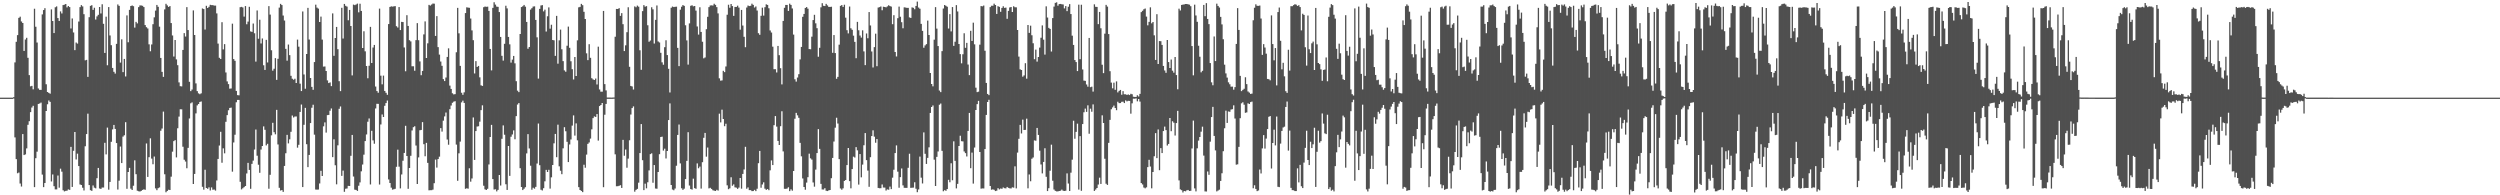 <svg xmlns="http://www.w3.org/2000/svg" width="1920" height="150"><path fill="#4f4f4f" d="M0 75h1v1H0zM1 75h1v1H1zM2 75h1v1H2zM3 75h1v1H3zM4 75h1v1H4zM5 75h1v1H5zM6 75h1v1H6zM7 75h1v1H7zM8 74.995h1v1H8zM9 74.988h1v1H9zM10 74.661h1v1H10zM11 47.933h1v57.605H11zM12 32.127h1v90.074H12zM13 26.991h1v106.06H13zM14 13.702h1v118.779H14zM15 12.806h1v128.152H15zM16 16.471h1v126.786H16zM17 17.639h1v85.303H17zM18 39.109h1v79.98H18zM19 30.351h1v88.211H19zM20 29.033h1v84.914H20zM21 44.414h1v51.432H21zM22 57.68h1v35.392H22zM23 66.283h1v19.829H23zM24 65.949h1v16.621H24zM25 68.615h1v12.656H25zM26 6.73h1v136.985H26zM27 20.529h1v100.986H27zM28 32.648h1v83.825H28zM29 67.955h1v11.882H29zM30 69.039h1v10.411H30zM31 69.014h1v9.767H31zM32 11.078h1v123.013H32zM33 7.726h1v136.009H33zM34 6.279h1v134.24H34zM35 64.711h1v20.533H35zM36 70.64h1v9.445H36zM37 71.307h1v5.864H37zM38 71.955h1v6.294H38zM39 7.218h1v132.15H39zM40 16.109h1v117.903H40zM41 25.409h1v117.594H41zM42 5.585h1v139.875H42zM43 4.893h1v140.545H43zM44 13.884h1v120.934H44zM45 16.097h1v128.037H45zM46 8.73h1v120.826H46zM47 10.353h1v121.511H47zM48 3.893h1v142.246H48zM49 3.564h1v143.409H49zM50 3.086h1v143.484H50zM51 5.691h1v140.752H51zM52 4.589h1v140.86H52zM53 5.437h1v140.386H53zM54 21.84h1v90.951H54zM55 14.185h1v129.386H55zM56 24.946h1v90.852H56zM57 38.504h1v62.853H57zM58 32.676h1v89.796H58zM59 33.464h1v84.527H59zM60 16.539h1v111.02H60zM61 5.471h1v136.203H61zM62 3.942h1v138.118H62zM63 4.936h1v139.262H63zM64 10.889h1v135.4H64zM65 46.329h1v66.002H65zM66 45.982h1v56.986H66zM67 59.033h1v28.273H67zM68 13.21h1v128.911H68zM69 4.481h1v141.6H69zM70 3.99h1v142.621H70zM71 7.562h1v134.874H71zM72 5.932h1v138.19H72zM73 15.023h1v129.598H73zM74 12.611h1v124.241H74zM75 11.387h1v117.578H75zM76 5.381h1v139.371H76zM77 10.361h1v134.73H77zM78 3.267h1v140.736H78zM79 18.262h1v125.758H79zM80 40.66h1v69.016H80zM81 12.806h1v105.758H81zM82 50.136h1v47.881H82zM83 5.452h1v140.237H83zM84 27.242h1v112.494H84zM85 34.703h1v74.205H85zM86 52.174h1v47.199H86zM87 55.122h1v40.844H87zM88 56.508h1v42.517H88zM89 33.696h1v76.2H89zM90 3.426h1v142.124H90zM91 4.512h1v134.233H91zM92 48.079h1v64.457H92zM93 30.232h1v94.981H93zM94 55.388h1v49.515H94zM95 45.265h1v58.63H95zM96 58.742h1v35.128H96zM97 11.842h1v133.139H97zM98 32.444h1v99.673H98zM99 7.568h1v121.339H99zM100 4.627h1v140.258H100zM101 4.198h1v141.722H101zM102 4.782h1v137.861H102zM103 21.183h1v101.965H103zM104 16.784h1v117.021H104zM105 17.982h1v128.52H105zM106 5.458h1v141.415H106zM107 4.149h1v142.922H107zM108 4.209h1v142.363H108zM109 4.476h1v141.375H109zM110 5.449h1v139.967H110zM111 19.265h1v126.482H111zM112 20.879h1v89.312H112zM113 21.845h1v114.019H113zM114 34.049h1v86.701H114zM115 39.351h1v66.896H115zM116 34.15h1v87.672H116zM117 18.585h1v107.583H117zM118 13.295h1v106.934H118zM119 8.139h1v136.549H119zM120 3.81h1v142.266H120zM121 5.202h1v139.357H121zM122 20.474h1v123.464H122zM123 44.493h1v55.917H123zM124 55.192h1v43.523H124zM125 59.018h1v26.708H125zM126 7.196h1v126.652H126zM127 2.928h1v144.757H127zM128 4.166h1v142.462H128zM129 5.344h1v140.376H129zM130 4.647h1v141.251H130zM131 17.726h1v117.967H131zM132 27.261h1v89.217H132zM133 43.435h1v64.964H133zM134 30.715h1v76.904H134zM135 45.597h1v75.304H135zM136 50.061h1v48.43H136zM137 63.263h1v26.308H137zM138 66.194h1v17.721H138zM139 66.334h1v17.63H139zM140 38.369h1v74.323H140zM141 25.444h1v97.222H141zM142 28.079h1v95.99H142zM143 5.494h1v123.741H143zM144 23.106h1v90.434H144zM145 62.8h1v28.163H145zM146 69.987h1v9.391H146zM147 68.779h1v9.854H147zM148 8.007h1v133.308H148zM149 26.873h1v106.72H149zM150 64.063h1v23.012H150zM151 69.972h1v10.954H151zM152 71.661h1v8.207H152zM153 72.331h1v5.931H153zM154 71.654h1v6.27H154zM155 6.513h1v136.972H155zM156 6.939h1v138.708H156zM157 22.676h1v107.694H157zM158 4.437h1v139.931H158zM159 6.151h1v138.855H159zM160 5.22h1v138.631H160zM161 3.663h1v142.614H161zM162 3.961h1v139.942H162zM163 3.95h1v141.758H163zM164 4.295h1v141.284H164zM165 4.306h1v142.099H165zM166 10.265h1v128.321H166zM167 33.491h1v88.559H167zM168 44.373h1v67.387H168zM169 45.292h1v55.924H169zM170 17.074h1v107.925H170zM171 37.951h1v75.946H171zM172 33.88h1v83.878H172zM173 55.674h1v37.889H173zM174 62.502h1v25.934H174zM175 64.622h1v20.053H175zM176 68.09h1v14.818H176zM177 67.961h1v14.681H177zM178 18.192h1v113.646H178zM179 45.368h1v64.04H179zM180 46.701h1v56.771H180zM181 69.859h1v8.69H181zM182 73.042h1v3.682H182zM183 73.239h1v3.528H183zM184 5.547h1v134.081H184zM185 5.278h1v140.171H185zM186 5.71h1v138.894H186zM187 12.757h1v130.947H187zM188 4.649h1v138.178H188zM189 18.656h1v114.549H189zM190 16.578h1v108.507H190zM191 5.222h1v125.298H191zM192 24.091h1v120.921H192zM193 24.473h1v101.358H193zM194 18.084h1v105.256H194zM195 25.527h1v89.314H195zM196 47.297h1v52.169H196zM197 8.041h1v111.538H197zM198 29.741h1v96.762H198zM199 15.148h1v117.545H199zM200 33.388h1v81.472H200zM201 29.566h1v82.565H201zM202 50.107h1v46.987H202zM203 53.69h1v46.016H203zM204 30.63h1v81.058H204zM205 47.974h1v62.441H205zM206 4.725h1v140.224H206zM207 11.211h1v123.057H207zM208 38.615h1v65.305H208zM209 54.281h1v40.034H209zM210 52.811h1v48.723H210zM211 44.655h1v58.532H211zM212 61.348h1v23.041H212zM213 45.182h1v65.774H213zM214 5.813h1v138.423H214zM215 2.989h1v143.319H215zM216 3.866h1v142.1H216zM217 11.928h1v135.446H217zM218 15.773h1v111.685H218zM219 37.538h1v80.151H219zM220 46.608h1v56.964H220zM221 34.214h1v75.938H221zM222 42.323h1v64.659H222zM223 58.22h1v42.981H223zM224 60.452h1v28.293H224zM225 61.259h1v28.939H225zM226 60.471h1v29.009H226zM227 63.727h1v25.726H227zM228 30.432h1v82.995H228zM229 35.857h1v75.334H229zM230 64.28h1v21.68H230zM231 69.952h1v10.351H231zM232 8.825h1v134.841H232zM233 57.202h1v38.647H233zM234 68.154h1v14.705H234zM235 41.487h1v69.268H235zM236 6.067h1v122.302H236zM237 30.357h1v88.642H237zM238 59.901h1v34.614H238zM239 66.728h1v16.022H239zM240 68.976h1v11.471H240zM241 47.645h1v55.799H241zM242 3.597h1v141.977H242zM243 5.841h1v139.808H243zM244 6.62h1v138.965H244zM245 16.886h1v124.03H245zM246 12.751h1v118.406H246zM247 30.413h1v104.765H247zM248 51.134h1v45.866H248zM249 51.057h1v42.932H249zM250 54.548h1v47.297H250zM251 61.76h1v26.661H251zM252 63.794h1v24.492H252zM253 63.279h1v21.79H253zM254 66.149h1v17.134H254zM255 10.289h1v110.408H255zM256 42.862h1v64.137H256zM257 29.173h1v97.775H257zM258 20.664h1v120.906H258zM259 37.772h1v73.846H259zM260 62.375h1v21.177H260zM261 69.994h1v11.785H261zM262 5.971h1v129.094H262zM263 29.61h1v101.425H263zM264 3.036h1v144.28H264zM265 4.465h1v140.508H265zM266 5.063h1v139.687H266zM267 15.573h1v127.152H267zM268 7.653h1v135.191H268zM269 19.97h1v99.697H269zM270 57.921h1v45.717H270zM271 3.529h1v132.06H271zM272 3.943h1v141.706H272zM273 3.426h1v142.434H273zM274 2.749h1v143.874H274zM275 9.474h1v133.169H275zM276 2.865h1v137.206H276zM277 8.372h1v123.235H277zM278 36.871h1v89.496H278zM279 24h1v94.791H279zM280 39.44h1v68.885H280zM281 50.696h1v52.548H281zM282 60.133h1v33.354H282zM283 50.49h1v40.486H283zM284 20.657h1v120.994H284zM285 48.384h1v52.046H285zM286 36.524h1v71.326H286zM287 34.52h1v75.875H287zM288 66.474h1v16.825H288zM289 69.915h1v9.812H289zM290 71.24h1v8.518H290zM291 6.582h1v135.134H291zM292 58.093h1v37.512H292zM293 64.77h1v23.148H293zM294 58.057h1v31.78H294zM295 69.829h1v11.403H295zM296 71.288h1v7.864H296zM297 72.814h1v4.378H297zM298 18.498h1v119.348H298zM299 5.333h1v135.233H299zM300 4.881h1v139.25H300zM301 5.093h1v140.568H301zM302 4.884h1v140.485H302zM303 4.708h1v140.307H303zM304 20.137h1v107.944H304zM305 21.164h1v93.769H305zM306 5.437h1v122.572H306zM307 23.111h1v121.595H307zM308 16.805h1v117.167H308zM309 16.958h1v106.478H309zM310 36.449h1v80.98H310zM311 54.742h1v41.868H311zM312 11.673h1v108.131H312zM313 19.938h1v125.083H313zM314 30.863h1v98.178H314zM315 31.79h1v87.842H315zM316 50.914h1v49.295H316zM317 50.891h1v46.805H317zM318 54.326h1v42.624H318zM319 30.809h1v80.95H319zM320 17.785h1v123.539H320zM321 30.865h1v90H321zM322 47.169h1v52.889H322zM323 57.742h1v42.047H323zM324 54.496h1v39.323H324zM325 26.416h1v84.334H325zM326 16.438h1v103.568H326zM327 44.557h1v65.189H327zM328 33.293h1v91.805H328zM329 3.756h1v142.418H329zM330 4.29h1v141.8H330zM331 3.47h1v142.612H331zM332 2.717h1v142.912H332zM333 2.811h1v137.905H333zM334 27.58h1v94.972H334zM335 12.375h1v116.338H335zM336 36.213h1v85.926H336zM337 41.947h1v78.35H337zM338 47.277h1v51.149H338zM339 50.533h1v50.555H339zM340 60.752h1v31.901H340zM341 62.251h1v27.146H341zM342 59.556h1v26.893H342zM343 43.75h1v63.399H343zM344 37.119h1v74.056H344zM345 65.747h1v18.138H345zM346 68.286h1v12.774H346zM347 71.612h1v7.313H347zM348 72.474h1v5.616H348zM349 72.275h1v5.44H349zM350 40.139h1v70.914H350zM351 6.058h1v132.777H351zM352 25.617h1v92.126H352zM353 50.595h1v58.174H353zM354 71.237h1v7.411H354zM355 72.807h1v4.485H355zM356 70.933h1v8.109H356zM357 10.043h1v134.963H357zM358 5.639h1v138.929H358zM359 5.817h1v139.104H359zM360 6.006h1v123.22H360zM361 14.238h1v125.298H361zM362 23.369h1v113.702H362zM363 30.887h1v59.349H363zM364 56.41h1v66.404H364zM365 46.942h1v53.722H365zM366 51.399h1v45.792H366zM367 50.654h1v46.337H367zM368 59.405h1v34.034H368zM369 65.521h1v19.042H369zM370 65.983h1v14.911H370zM371 5.509h1v137.113H371zM372 5.035h1v140.38H372zM373 5.222h1v140.681H373zM374 5.146h1v139.842H374zM375 8.388h1v117.905H375zM376 37.567h1v67.667H376zM377 54.068h1v41.836H377zM378 6.039h1v131.466H378zM379 1.736h1v143.823H379zM380 3.521h1v141.838H380zM381 5.092h1v141.88H381zM382 5.283h1v140.533H382zM383 9.245h1v125.174H383zM384 28.366h1v114.123H384zM385 42.864h1v63.731H385zM386 46.523h1v49.79H386zM387 33.634h1v69.821H387zM388 4.4h1v137.116H388zM389 6.435h1v139.451H389zM390 28.374h1v83.729H390zM391 34.042h1v101.034H391zM392 48.067h1v56.95H392zM393 45.757h1v57.524H393zM394 42.943h1v57.224H394zM395 48.662h1v58.283H395zM396 62.379h1v26.804H396zM397 69.641h1v10.652H397zM398 70.758h1v8.4H398zM399 26.119h1v103.038H399zM400 5.419h1v138.202H400zM401 4.812h1v141.139H401zM402 3.776h1v141.177H402zM403 5.11h1v138.685H403zM404 16.857h1v100.939H404zM405 37.429h1v65.61H405zM406 36.12h1v77.914H406zM407 7.376h1v119.882H407zM408 6.284h1v139.454H408zM409 5.024h1v139.146H409zM410 4.848h1v140.04H410zM411 15.308h1v128.226H411zM412 28.682h1v96.92H412zM413 60.37h1v34.518H413zM414 6.816h1v120.049H414zM415 4.221h1v141.492H415zM416 3.947h1v142.331H416zM417 8.729h1v135.806H417zM418 7.442h1v131.797H418zM419 24.213h1v106.224H419zM420 12.515h1v119.557H420zM421 5.684h1v124.722H421zM422 22.017h1v122.816H422zM423 18.972h1v117.198H423zM424 30.74h1v95.997H424zM425 30.998h1v79.06H425zM426 42.893h1v59.957H426zM427 12.209h1v108.499H427zM428 48.881h1v46.881H428zM429 30.987h1v96.762H429zM430 22.753h1v108.391H430zM431 37.838h1v95.944H431zM432 46.975h1v66.957H432zM433 54.044h1v43.62H433zM434 55.097h1v45.696H434zM435 35.138h1v73.763H435zM436 20.41h1v104.035H436zM437 36.712h1v74.234H437zM438 47.033h1v60.065H438zM439 53.13h1v43.352H439zM440 61.03h1v27.609H440zM441 43.76h1v60.406H441zM442 58.343h1v36.434H442zM443 30.996h1v76.8H443zM444 5.655h1v138.054H444zM445 5.262h1v140.637H445zM446 2.955h1v143.663H446zM447 3.999h1v143.539H447zM448 9.08h1v117.419H448zM449 14.588h1v114.246H449zM450 40.958h1v77.784H450zM451 46.164h1v64.308H451zM452 33.951h1v75.473H452zM453 44.367h1v62.064H453zM454 60.067h1v39.247H454zM455 61.001h1v29.728H455zM456 61.424h1v27.956H456zM457 60.338h1v29.478H457zM458 64.894h1v22.693H458zM459 35.85h1v72.124H459zM460 68.721h1v12.744H460zM461 70.403h1v10.258H461zM462 70.424h1v8.665H462zM463 8.411h1v135.365H463zM464 64.634h1v23.465H464zM465 69.423h1v10.401H465zM466 74.924h1v1H466zM467 74.906h1v1H467zM468 74.927h1v1H468zM469 74.944h1v1H469zM470 74.908h1v1H470zM471 74.849h1v1H471zM472 28.228h1v90.288H472zM473 6.881h1v136.149H473zM474 6.912h1v136.073H474zM475 6.263h1v136.426H475zM476 12.201h1v130.029H476zM477 10.081h1v134.24H477zM478 18.604h1v88.794H478zM479 39.214h1v80.371H479zM480 34.814h1v80.05H480zM481 24.736h1v104.083H481zM482 5.585h1v116.212H482zM483 51.284h1v56.443H483zM484 66.015h1v21.925H484zM485 66.4h1v16.602H485zM486 68.754h1v12.942H486zM487 4.929h1v142.248H487zM488 5.582h1v140.216H488zM489 4.309h1v140.747H489zM490 5.109h1v135.159H490zM491 38.592h1v78.949H491zM492 53.604h1v41.7H492zM493 8.553h1v114.487H493zM494 3.957h1v142.049H494zM495 5.106h1v135.973H495zM496 4.707h1v139.93H496zM497 19.418h1v120.568H497zM498 32.027h1v98.852H498zM499 31.103h1v87.284H499zM500 5.602h1v112.161H500zM501 7.168h1v133.194H501zM502 33.431h1v93.337H502zM503 15.272h1v129.518H503zM504 4.21h1v140.76H504zM505 31.858h1v100.238H505zM506 32.628h1v85.818H506zM507 40.557h1v64.679H507zM508 47.88h1v57.097H508zM509 49.735h1v65.908H509zM510 36.224h1v77.935H510zM511 30.947h1v90.766H511zM512 42.276h1v73.684H512zM513 52.84h1v39.372H513zM514 71.021h1v8.393H514zM515 5.933h1v136.15H515zM516 5.032h1v140.517H516zM517 5.451h1v140.658H517zM518 5.218h1v139.564H518zM519 5.115h1v122.168H519zM520 36.763h1v66.867H520zM521 50.77h1v44.897H521zM522 7.44h1v118.028H522zM523 5.158h1v139.419H523zM524 3.888h1v141.931H524zM525 4.488h1v140.387H525zM526 19.417h1v118.121H526zM527 31.022h1v92.508H527zM528 49.618h1v51.925H528zM529 17.965h1v124.509H529zM530 4.442h1v140.738H530zM531 4.061h1v141.551H531zM532 4.88h1v132.312H532zM533 4.619h1v139.88H533zM534 8.162h1v136.831H534zM535 20.307h1v105.16H535zM536 26.597h1v102.613H536zM537 5.575h1v122.36H537zM538 24.522h1v120.301H538zM539 32.048h1v92.539H539zM540 44.784h1v61.033H540zM541 44.126h1v57.941H541zM542 22.412h1v97.891H542zM543 12.923h1v100.379H543zM544 5.492h1v139.175H544zM545 4.175h1v140.036H545zM546 4.085h1v141.016H546zM547 4.229h1v141.892H547zM548 2.849h1v143.566H548zM549 3.758h1v142.912H549zM550 5.457h1v140.312H550zM551 10.286h1v136.071H551zM552 60.138h1v27.175H552zM553 61.94h1v32.039H553zM554 61.761h1v22.449H554zM555 54.363h1v37.033H555zM556 55.405h1v41.505H556zM557 51.049h1v43.989H557zM558 11.318h1v131.014H558zM559 3.646h1v141.682H559zM560 5.951h1v138.675H560zM561 3.054h1v133.083H561zM562 4.668h1v137.998H562zM563 12.164h1v129.471H563zM564 5.326h1v138.567H564zM565 5.311h1v138.838H565zM566 4.375h1v140.696H566zM567 5.82h1v138.25H567zM568 22.808h1v113.876H568zM569 7.606h1v137.282H569zM570 19.625h1v113.933H570zM571 28.286h1v101.861H571zM572 36.241h1v76.479H572zM573 5.771h1v139.178H573zM574 4.272h1v139.656H574zM575 4.681h1v141.349H575zM576 4.439h1v141.601H576zM577 2.839h1v143.951H577zM578 3.74h1v142.983H578zM579 5.76h1v140.082H579zM580 4.941h1v141.824H580zM581 8.064h1v136.882H581zM582 25.517h1v99.835H582zM583 26.706h1v89.195H583zM584 12.159h1v132.031H584zM585 5.899h1v135.79H585zM586 11.996h1v128.019H586zM587 5.525h1v139.389H587zM588 3.316h1v142.509H588zM589 3.81h1v141.353H589zM590 6.37h1v139.682H590zM591 23.422h1v107.375H591zM592 24.992h1v98.21H592zM593 35.857h1v90.901H593zM594 53.137h1v43.01H594zM595 53.159h1v35.982H595zM596 55.66h1v41.578H596zM597 35.268h1v72.958H597zM598 42.396h1v68.951H598zM599 52.4h1v44.529H599zM600 64.795h1v20.665H600zM601 16.066h1v100.212H601zM602 5.992h1v139.012H602zM603 3.768h1v141.283H603zM604 3.789h1v140.998H604zM605 8.403h1v135.404H605zM606 2.813h1v143.969H606zM607 3.786h1v141.62H607zM608 6.484h1v139.963H608zM609 26.55h1v104.77H609zM610 60.864h1v30.341H610zM611 62.659h1v24.005H611zM612 59.522h1v29.051H612zM613 56.997h1v33.474H613zM614 45.617h1v64.104H614zM615 36.037h1v84.024H615zM616 12.917h1v124.169H616zM617 10.698h1v132.91H617zM618 6.099h1v139.621H618zM619 5.417h1v134.815H619zM620 6.659h1v129.407H620zM621 37.707h1v80.298H621zM622 37.811h1v83.813H622zM623 28.144h1v94.454H623zM624 15.386h1v124.76H624zM625 11.352h1v132.028H625zM626 17.908h1v112.349H626zM627 21.664h1v95.915H627zM628 43.579h1v55.613H628zM629 36.707h1v77.635H629zM630 5.631h1v135.595H630zM631 2.432h1v143.083H631zM632 4.45h1v141.121H632zM633 4.656h1v139.884H633zM634 2.991h1v143.475H634zM635 4.138h1v142.597H635zM636 5.249h1v140.971H636zM637 5.32h1v140.578H637zM638 5.149h1v131.718H638zM639 40.569h1v80.707H639zM640 26.94h1v81.778H640zM641 40.741h1v57.289H641zM642 60.53h1v29.892H642zM643 59.028h1v35.843H643zM644 34.324h1v87.912H644zM645 4.531h1v140.212H645zM646 3.885h1v141.836H646zM647 5.338h1v139.314H647zM648 3.656h1v135.295H648zM649 13.588h1v124.674H649zM650 23.18h1v103.592H650zM651 25.649h1v87.993H651zM652 5.04h1v134.078H652zM653 21.694h1v122.94H653zM654 22.889h1v106.947H654zM655 27.37h1v92.962H655zM656 32.141h1v88.829H656zM657 44.709h1v68.294H657zM658 16.787h1v98.688H658zM659 23.261h1v118.499H659zM660 27.282h1v91.058H660zM661 28.89h1v107.296H661zM662 23.306h1v103.122H662zM663 39.473h1v72.071H663zM664 50.039h1v52.156H664zM665 25.697h1v97.292H665zM666 29.375h1v101.665H666zM667 9.251h1v134.222H667zM668 19.582h1v101.154H668zM669 39.514h1v64.977H669zM670 51.837h1v48.28H670zM671 36.212h1v68.758H671zM672 25.864h1v83.777H672zM673 50.821h1v55.977H673zM674 5.78h1v138.536H674zM675 5.455h1v139.125H675zM676 4.97h1v139.548H676zM677 7.889h1v133.772H677zM678 5.177h1v138.842H678zM679 5.398h1v138.668H679zM680 5.641h1v140.714H680zM681 4.889h1v140.549H681zM682 4.061h1v141.662H682zM683 4.666h1v138.662H683zM684 5.071h1v140.195H684zM685 18.604h1v117.82H685zM686 11.658h1v118.701H686zM687 39.957h1v77.594H687zM688 43.354h1v68.32H688zM689 13.988h1v117.876H689zM690 5.058h1v139.128H690zM691 12.844h1v123.207H691zM692 17.038h1v112.365H692zM693 21.716h1v120.659H693zM694 5.62h1v138.609H694zM695 5.77h1v138.534H695zM696 6.062h1v138.223H696zM697 6.034h1v122.82H697zM698 13.373h1v104.696H698zM699 13.757h1v130.541H699zM700 5.664h1v138.518H700zM701 5.976h1v138.096H701zM702 7.121h1v132.863H702zM703 4.551h1v140.418H703zM704 1.237h1v146.382H704zM705 5.779h1v139.751H705zM706 6.685h1v113.599H706zM707 18.33h1v118.115H707zM708 23.716h1v117.194H708zM709 36.665h1v65.008H709zM710 34.861h1v83.28H710zM711 33.873h1v92.022H711zM712 15.812h1v105.417H712zM713 26.884h1v86.245H713zM714 56.068h1v30.666H714zM715 64.512h1v17.678H715zM716 66.323h1v14.652H716zM717 30.483h1v92.122H717zM718 5.487h1v137.364H718zM719 21.955h1v98.544H719zM720 35.396h1v80.925H720zM721 69.513h1v10.926H721zM722 70.762h1v8.739H722zM723 39.25h1v76.624H723zM724 6.548h1v140.333H724zM725 3.826h1v142.183H725zM726 4.458h1v142.059H726zM727 5.153h1v140.048H727zM728 21.909h1v116.188H728zM729 10.842h1v129.135H729zM730 24.109h1v101.3H730zM731 5.403h1v133.048H731zM732 35.251h1v73.299H732zM733 32.028h1v91.514H733zM734 3.924h1v140.756H734zM735 8.825h1v132.395H735zM736 33.816h1v78.332H736zM737 41.563h1v62.69H737zM738 48.651h1v59.781H738zM739 41.665h1v66.943H739zM740 25.569h1v90.776H740zM741 36.716h1v80.911H741zM742 32.912h1v87.265H742zM743 49.54h1v50.995H743zM744 57.707h1v29.042H744zM745 23.636h1v105.539H745zM746 31.426h1v85.786H746zM747 17.404h1v123.616H747zM748 34.036h1v79.29H748zM749 67.337h1v17.122H749zM750 70.758h1v9.199H750zM751 70.406h1v7.059H751zM752 34.298h1v82.43H752zM753 4.659h1v140.225H753zM754 4.871h1v139.814H754zM755 4.227h1v140.515H755zM756 38.966h1v75.537H756zM757 63.676h1v24.607H757zM758 72.166h1v6.191H758zM759 73.04h1v3.589H759zM760 5.489h1v137.362H760zM761 4.389h1v141.319H761zM762 4.383h1v141.018H762zM763 2.827h1v142.926H763zM764 3.858h1v142.887H764zM765 10.676h1v135.768H765zM766 4.786h1v139.736H766zM767 5.27h1v140.173H767zM768 9.059h1v135.744H768zM769 6.094h1v138.887H769zM770 4.794h1v139.171H770zM771 6.047h1v138.469H771zM772 5.821h1v138.869H772zM773 14.431h1v129.117H773zM774 8.346h1v135.926H774zM775 5.758h1v138.884H775zM776 5.375h1v139.351H776zM777 9.233h1v134.66H777zM778 4.813h1v139.312H778zM779 5.579h1v122.142H779zM780 5.653h1v139.055H780zM781 23.058h1v94.141H781zM782 43.493h1v63.108H782zM783 53.236h1v42.681H783zM784 53.784h1v48.711H784zM785 58.863h1v32.988H785zM786 57.906h1v41.921H786zM787 48.55h1v51.201H787zM788 60.429h1v30.685H788zM789 19.19h1v125.448H789zM790 25.233h1v108.757H790zM791 19.738h1v119.462H791zM792 27.067h1v94.854H792zM793 33.219h1v87.727H793zM794 45.462h1v62.377H794zM795 38.085h1v69.988H795zM796 47.292h1v50.974H796zM797 43.775h1v59.855H797zM798 36.573h1v79.148H798zM799 28.955h1v97.329H799zM800 19.489h1v113.67H800zM801 30.482h1v93.859H801zM802 41.928h1v71.964H802zM803 4.872h1v130.895H803zM804 13.477h1v133.272H804zM805 21.391h1v123.171H805zM806 22.206h1v108.908H806zM807 39.57h1v71.514H807zM808 13.871h1v124.922H808zM809 5.085h1v140.455H809zM810 2.178h1v144.385H810zM811 1.777h1v145.223H811zM812 4.345h1v142.666H812zM813 3.143h1v143.52H813zM814 3.005h1v143.453H814zM815 3.282h1v142.338H815zM816 3.442h1v143.047H816zM817 6.467h1v140.199H817zM818 4.664h1v141.82H818zM819 8.573h1v124.605H819zM820 5.154h1v135.809H820zM821 3.164h1v143.503H821zM822 10.781h1v121.843H822zM823 27.415h1v95.223H823zM824 34.514h1v58.207H824zM825 46.124h1v60.403H825zM826 47.68h1v53.581H826zM827 54.555h1v40.439H827zM828 3.608h1v141.997H828zM829 45.441h1v59.105H829zM830 3.616h1v142.92H830zM831 53.357h1v41.933H831zM832 61.923h1v24.308H832zM833 62.122h1v21.287H833zM834 64.887h1v21.023H834zM835 66.566h1v14.325H835zM836 29.125h1v73.59H836zM837 66.965h1v16.499H837zM838 66.547h1v19.251H838zM839 70.362h1v9.83H839zM840 3.331h1v143.289H840zM841 5.23h1v140.357H841zM842 5.303h1v139.079H842zM843 18.537h1v123.158H843zM844 9.161h1v127.286H844zM845 21.694h1v119.547H845zM846 49.722h1v38.873H846zM847 56.155h1v38.317H847zM848 25.85h1v96.047H848zM849 3.747h1v137.353H849zM850 5.08h1v136.941H850zM851 26.141h1v83.566H851zM852 54.667h1v37.404H852zM853 63.45h1v20.477H853zM854 67.845h1v14.623H854zM855 63.507h1v17.587H855zM856 68.944h1v13.99H856zM857 62.536h1v22.103H857zM858 70.972h1v7.158H858zM859 69.782h1v9.449H859zM860 69.088h1v10.065H860zM861 72.765h1v5.418H861zM862 70.002h1v8.056H862zM863 72.391h1v6.778H863zM864 72.392h1v4.703H864zM865 72.931h1v4.953H865zM866 72.513h1v4.877H866zM867 73.002h1v4.528H867zM868 72.064h1v15.23H868zM869 72.421h1v6.919H869zM870 74.269h1v1.509H870zM871 74.427h1v1.41H871zM872 74.441h1v1.152H872zM873 73.157h1v4.671H873zM874 74.087h1v1.931H874zM875 72.111h1v5.92H875zM876 9.323h1v131.265H876zM877 8.272h1v133.382H877zM878 7.136h1v136.91H878zM879 6.58h1v138.041H879zM880 12.774h1v131.121H880zM881 19.447h1v108.905H881zM882 16.816h1v105.918H882zM883 5.611h1v122.297H883zM884 17.925h1v126.721H884zM885 16.895h1v115.206H885zM886 27.132h1v92.892H886zM887 46.011h1v56.233H887zM888 10.924h1v110.518H888zM889 49.144h1v50.305H889zM890 31.558h1v99.132H890zM891 31.638h1v82.139H891zM892 34.486h1v83.061H892zM893 50.657h1v49.98H893zM894 54.107h1v43.136H894zM895 55.909h1v44.031H895zM896 30.724h1v81.029H896zM897 47.664h1v62.899H897zM898 52.244h1v38.388H898zM899 45.704h1v55.068H899zM900 54.261h1v38.852H900zM901 55.784h1v38.441H901zM902 43.782h1v60.305H902zM903 57.67h1v36.864H903zM904 68.561h1v16.578H904zM905 6.67h1v131.89H905zM906 8.044h1v137.401H906zM907 3.777h1v142.318H907zM908 3.525h1v144.308H908zM909 3.396h1v143.297H909zM910 3.077h1v143.877H910zM911 3.056h1v143.12H911zM912 3.304h1v142.555H912zM913 3.586h1v143.099H913zM914 4.773h1v141.769H914zM915 35.404h1v78.621H915zM916 57.844h1v34.775H916zM917 3.566h1v141.103H917zM918 11.895h1v135.087H918zM919 16.737h1v97.193H919zM920 35.131h1v72.843H920zM921 43.553h1v61.655H921zM922 55.557h1v45.57H922zM923 54.39h1v42.893H923zM924 3.796h1v115.69H924zM925 12.421h1v134.591H925zM926 2.427h1v144.674H926zM927 14.536h1v117.144H927zM928 18.553h1v115.682H928zM929 48.416h1v60.372H929zM930 63.253h1v26.634H930zM931 65.461h1v16.606H931zM932 28.019h1v76.389H932zM933 46.903h1v68.607H933zM934 2.801h1v144.184H934zM935 4.549h1v141.767H935zM936 5.808h1v139.848H936zM937 12.933h1v126.004H937zM938 18.753h1v114.305H938zM939 30.178h1v85.928H939zM940 49.654h1v48.864H940zM941 56.378h1v28.596H941zM942 59.596h1v34.806H942zM943 63.207h1v22.408H943zM944 64.698h1v21.17H944zM945 66.572h1v17.553H945zM946 66.524h1v17.337H946zM947 68.847h1v12.04H947zM948 66.902h1v24.147H948zM949 33.758h1v92.692H949zM950 6.247h1v119.955H950zM951 22.992h1v89.781H951zM952 58.287h1v32.48H952zM953 69.966h1v9.409H953zM954 69.02h1v9.514H954zM955 68.142h1v12.277H955zM956 59.357h1v27.252H956zM957 64.626h1v21.713H957zM958 70.27h1v9.113H958zM959 71.113h1v8.754H959zM960 72.166h1v6.25H960zM961 71.899h1v6.151H961zM962 15.558h1v129.031H962zM963 5.941h1v136.336H963zM964 3.336h1v141.755H964zM965 4.464h1v142.343H965zM966 4.526h1v141.734H966zM967 4.237h1v125.971H967zM968 14.236h1v118.989H968zM969 42.12h1v71.865H969zM970 33.875h1v69.91H970zM971 36.499h1v77.618H971zM972 41.236h1v65.192H972zM973 60.646h1v38.481H973zM974 60.829h1v28.873H974zM975 61.685h1v27.436H975zM976 11.846h1v117.569H976zM977 33.842h1v75.966H977zM978 46.333h1v53.244H978zM979 36.905h1v74.765H979zM980 65.566h1v23.94H980zM981 9.275h1v134.166H981zM982 5.778h1v137.937H982zM983 31.343h1v78.967H983zM984 53.239h1v47.319H984zM985 48.24h1v49.665H985zM986 58.647h1v38.639H986zM987 70.04h1v12.11H987zM988 71.319h1v6.638H988zM989 38.172h1v77.471H989zM990 54.234h1v46.062H990zM991 4.76h1v139.534H991zM992 4.764h1v141.251H992zM993 3.917h1v142.21H993zM994 3.204h1v143.521H994zM995 3.601h1v143.122H995zM996 4.532h1v124.728H996zM997 3.976h1v136.097H997zM998 5.427h1v121.184H998zM999 23.363h1v119.696H999zM1000 10.55h1v133.895H1000zM1001 11.493h1v113.38H1001zM1002 36.276h1v77.308H1002zM1003 50.385h1v50.034H1003zM1004 11.926h1v110.938H1004zM1005 37.85h1v88.943H1005zM1006 40.74h1v68.118H1006zM1007 33.289h1v80.42H1007zM1008 31.971h1v78.867H1008zM1009 53.778h1v44.313H1009zM1010 6.106h1v137.443H1010zM1011 34.053h1v82.526H1011zM1012 48.364h1v52.024H1012zM1013 49.271h1v60.272H1013zM1014 53.252h1v55.113H1014zM1015 62.035h1v25.085H1015zM1016 53.688h1v41.215H1016zM1017 53.384h1v48.996H1017zM1018 44.12h1v58.875H1018zM1019 62.434h1v25.661H1019zM1020 12.895h1v132.299H1020zM1021 5.832h1v137.996H1021zM1022 3.183h1v143.263H1022zM1023 3.965h1v141.757H1023zM1024 11.336h1v135.668H1024zM1025 14.298h1v113.284H1025zM1026 37.472h1v79.513H1026zM1027 45.204h1v58.394H1027zM1028 33.521h1v79.5H1028zM1029 40.896h1v66.164H1029zM1030 57.367h1v43.671H1030zM1031 60.85h1v27.927H1031zM1032 61.442h1v28.684H1032zM1033 11.673h1v117.111H1033zM1034 39.137h1v69.928H1034zM1035 42.693h1v67.776H1035zM1036 35.909h1v75.752H1036zM1037 68.728h1v16.689H1037zM1038 72.336h1v6.146H1038zM1039 73.356h1v3.257H1039zM1040 6.467h1v132.346H1040zM1041 47.031h1v53.435H1041zM1042 41.337h1v76.482H1042zM1043 5.073h1v125.526H1043zM1044 28.979h1v90.937H1044zM1045 56.727h1v44.302H1045zM1046 68.733h1v11.666H1046zM1047 37.103h1v81.036H1047zM1048 58.287h1v41.396H1048zM1049 2.79h1v142.658H1049zM1050 5.45h1v141.617H1050zM1051 6.011h1v138.879H1051zM1052 27.405h1v102.31H1052zM1053 22.672h1v96.905H1053zM1054 26.455h1v103.354H1054zM1055 51.528h1v38.516H1055zM1056 57.546h1v37.481H1056zM1057 61.599h1v30.119H1057zM1058 61.229h1v24.628H1058zM1059 65.011h1v22.273H1059zM1060 65.039h1v19.41H1060zM1061 67.007h1v15.757H1061zM1062 68.934h1v11.698H1062zM1063 67.61h1v15.875H1063zM1064 30.246h1v97.009H1064zM1065 21.221h1v120.35H1065zM1066 30.687h1v81.539H1066zM1067 60.174h1v23.89H1067zM1068 70.248h1v11.625H1068zM1069 68.366h1v11.403H1069zM1070 71.635h1v6.698H1070zM1071 61.197h1v25.723H1071zM1072 56.09h1v39.212H1072zM1073 66.724h1v15.245H1073zM1074 71.241h1v8.324H1074zM1075 71.563h1v6.209H1075zM1076 71.743h1v6.664H1076zM1077 15.686h1v129.253H1077zM1078 19.234h1v124.306H1078zM1079 4.756h1v139.252H1079zM1080 3.394h1v143.21H1080zM1081 4.406h1v141.74H1081zM1082 8.967h1v137.049H1082zM1083 14.942h1v113.952H1083zM1084 41.613h1v76.171H1084zM1085 44.089h1v60.4H1085zM1086 33.966h1v78.453H1086zM1087 41.722h1v65.257H1087zM1088 56.641h1v42.417H1088zM1089 61.043h1v28.964H1089zM1090 62.029h1v27.769H1090zM1091 12.016h1v117.004H1091zM1092 44.281h1v65.696H1092zM1093 31.017h1v83.619H1093zM1094 37.364h1v66.469H1094zM1095 67.768h1v15.608H1095zM1096 70.323h1v9.457H1096zM1097 8.949h1v134.799H1097zM1098 5.96h1v129.581H1098zM1099 51.547h1v48.046H1099zM1100 56.049h1v35.478H1100zM1101 57.388h1v31.741H1101zM1102 69.543h1v11.73H1102zM1103 71.531h1v7.985H1103zM1104 37.711h1v75.61H1104zM1105 40.896h1v72.899H1105zM1106 5.599h1v135.986H1106zM1107 5.066h1v139.528H1107zM1108 6.581h1v135.69H1108zM1109 4.996h1v140.815H1109zM1110 4.426h1v140.827H1110zM1111 19.017h1v125.922H1111zM1112 18.952h1v101.42H1112zM1113 4.855h1v128.228H1113zM1114 21.381h1v123.427H1114zM1115 18.834h1v112.724H1115zM1116 17.767h1v109.193H1116zM1117 37.082h1v79.676H1117zM1118 53.977h1v42.384H1118zM1119 11.911h1v108.654H1119zM1120 58.249h1v34.395H1120zM1121 32.622h1v97.857H1121zM1122 29.051h1v91.776H1122zM1123 51.627h1v49.138H1123zM1124 51.164h1v46.303H1124zM1125 54.409h1v42.643H1125zM1126 30.545h1v81.719H1126zM1127 43.395h1v58.232H1127zM1128 48.005h1v62.028H1128zM1129 45.326h1v54.988H1129zM1130 56.476h1v44.569H1130zM1131 54.041h1v39.895H1131zM1132 53.3h1v50.856H1132zM1133 44.038h1v59.801H1133zM1134 62h1v26.925H1134zM1135 57.59h1v29.503H1135zM1136 35.727h1v69.359H1136zM1137 5.05h1v127.916H1137zM1138 5.095h1v141.134H1138zM1139 3.968h1v141.858H1139zM1140 18.353h1v121.401H1140zM1141 25.502h1v98.498H1141zM1142 16.914h1v114.864H1142zM1143 5.78h1v140.896H1143zM1144 4.107h1v143.097H1144zM1145 4.028h1v142.686H1145zM1146 3.466h1v143.602H1146zM1147 4.643h1v141.239H1147zM1148 5.419h1v140.341H1148zM1149 21.402h1v92.36H1149zM1150 35.379h1v75.96H1150zM1151 34.724h1v78.676H1151zM1152 48.179h1v52.258H1152zM1153 34.93h1v87.18H1153zM1154 33.526h1v84.294H1154zM1155 17.507h1v109.647H1155zM1156 8.018h1v113.317H1156zM1157 10.974h1v121.907H1157zM1158 5.139h1v139.916H1158zM1159 4.571h1v140.141H1159zM1160 28.734h1v95.04H1160zM1161 41.857h1v60.396H1161zM1162 58.061h1v30.649H1162zM1163 63.499h1v19.888H1163zM1164 18.949h1v128.71H1164zM1165 3.444h1v142.647H1165zM1166 7.451h1v137.93H1166zM1167 14.281h1v117.692H1167zM1168 9.667h1v122.33H1168zM1169 25.313h1v105.212H1169zM1170 32.111h1v54.944H1170zM1171 58.867h1v39.034H1171zM1172 56.526h1v37.077H1172zM1173 60.158h1v25.655H1173zM1174 63.767h1v22.409H1174zM1175 65.268h1v18.894H1175zM1176 66.974h1v16.857H1176zM1177 66.669h1v14.311H1177zM1178 68.884h1v11.917H1178zM1179 49.003h1v41.913H1179zM1180 20.923h1v107.282H1180zM1181 6.061h1v110.345H1181zM1182 37.979h1v73.165H1182zM1183 70.242h1v10.199H1183zM1184 68.985h1v10.447H1184zM1185 45.791h1v32.508H1185zM1186 2.978h1v144.13H1186zM1187 4.391h1v141.75H1187zM1188 5.064h1v140.263H1188zM1189 16.837h1v125.669H1189zM1190 8.18h1v121.687H1190zM1191 21.78h1v120.744H1191zM1192 50.394h1v45.601H1192zM1193 5.423h1v126.826H1193zM1194 5.195h1v139.354H1194zM1195 3.164h1v142.278H1195zM1196 3.987h1v143.272H1196zM1197 3.852h1v142.68H1197zM1198 9.827h1v132.386H1198zM1199 3.542h1v132.954H1199zM1200 4.29h1v141.403H1200zM1201 3.364h1v143.895H1201zM1202 5.031h1v140.653H1202zM1203 11.905h1v134.914H1203zM1204 5.984h1v139.982H1204zM1205 4.753h1v140.559H1205zM1206 5.451h1v130.261H1206zM1207 21.128h1v90.345H1207zM1208 4.391h1v141.717H1208zM1209 28.366h1v100.624H1209zM1210 23.001h1v105.778H1210zM1211 38.828h1v84.799H1211zM1212 6.809h1v137.144H1212zM1213 15.601h1v112.924H1213zM1214 4.143h1v142.601H1214zM1215 5.58h1v139.271H1215zM1216 3.557h1v123.694H1216zM1217 16.342h1v120.562H1217zM1218 43.83h1v65.659H1218zM1219 48.13h1v52.827H1219zM1220 59.626h1v27.46H1220zM1221 6.048h1v125.224H1221zM1222 4.541h1v141.096H1222zM1223 4.33h1v141.422H1223zM1224 3.697h1v142.37H1224zM1225 3.459h1v143.502H1225zM1226 10.39h1v135.359H1226zM1227 3.954h1v134.347H1227zM1228 9.828h1v122.765H1228zM1229 5.415h1v124.911H1229zM1230 13.222h1v131.81H1230zM1231 26.395h1v96.822H1231zM1232 39.016h1v78.367H1232zM1233 44.549h1v57.162H1233zM1234 13.554h1v108.25H1234zM1235 46.905h1v54.197H1235zM1236 38.033h1v89.76H1236zM1237 43.062h1v63.607H1237zM1238 51.178h1v48.031H1238zM1239 49.508h1v52.145H1239zM1240 54.536h1v44.589H1240zM1241 6.112h1v137.562H1241zM1242 33.983h1v75.725H1242zM1243 48.901h1v61.05H1243zM1244 56.588h1v33.676H1244zM1245 58.651h1v40.168H1245zM1246 54.409h1v40.173H1246zM1247 56.423h1v35.619H1247zM1248 44.298h1v59.08H1248zM1249 58.497h1v35.619H1249zM1250 66.306h1v17.811H1250zM1251 4.034h1v145.422H1251zM1252 4.987h1v140.705H1252zM1253 2.983h1v143.947H1253zM1254 4.491h1v142.193H1254zM1255 5.841h1v133.488H1255zM1256 5.342h1v124.915H1256zM1257 21.906h1v103.748H1257zM1258 33.437h1v86.462H1258zM1259 17.776h1v115.585H1259zM1260 29.621h1v87.829H1260zM1261 51.662h1v49.968H1261zM1262 60.989h1v29.727H1262zM1263 61.059h1v28.218H1263zM1264 60.538h1v29.371H1264zM1265 5.449h1v139.157H1265zM1266 9.898h1v130.079H1266zM1267 31.563h1v86.054H1267zM1268 65.686h1v17.029H1268zM1269 69.679h1v11.165H1269zM1270 9.185h1v134.569H1270zM1271 64.172h1v23.49H1271zM1272 5.939h1v136.491H1272zM1273 7.013h1v137.668H1273zM1274 52.239h1v53.585H1274zM1275 69.546h1v11.347H1275zM1276 73.401h1v3.329H1276zM1277 73.865h1v1.842H1277zM1278 74.512h1v1H1278zM1279 8.945h1v120.219H1279zM1280 2.752h1v142.067H1280zM1281 4.123h1v141.496H1281zM1282 3.427h1v143.703H1282zM1283 4.219h1v143.188H1283zM1284 3.237h1v130.843H1284zM1285 3.126h1v123.25H1285zM1286 47.544h1v59.893H1286zM1287 55.679h1v32.543H1287zM1288 31.857h1v78.82H1288zM1289 24.001h1v83.029H1289zM1290 49.384h1v55.784H1290zM1291 66.513h1v17.405H1291zM1292 66.805h1v15.797H1292zM1293 69.05h1v12.142H1293zM1294 42.774h1v65.508H1294zM1295 33.796h1v77.702H1295zM1296 63.484h1v20.52H1296zM1297 68.344h1v13.161H1297zM1298 70.619h1v8.398H1298zM1299 70.67h1v8.13H1299zM1300 69.131h1v9.402H1300zM1301 21.822h1v125.976H1301zM1302 2.293h1v143.485H1302zM1303 7.037h1v138.017H1303zM1304 5.099h1v113.916H1304zM1305 7.885h1v133.273H1305zM1306 21.971h1v120.123H1306zM1307 38.667h1v47.557H1307zM1308 7.202h1v100.849H1308zM1309 5.568h1v126.432H1309zM1310 6.061h1v140.296H1310zM1311 3.997h1v141.8H1311zM1312 13.349h1v123.957H1312zM1313 19.597h1v119.164H1313zM1314 4.171h1v122.362H1314zM1315 12.718h1v123.882H1315zM1316 4.455h1v140.347H1316zM1317 2.714h1v144.208H1317zM1318 4.486h1v142.384H1318zM1319 4.832h1v141.417H1319zM1320 4.68h1v141.135H1320zM1321 5.514h1v139.947H1321zM1322 22.634h1v90.506H1322zM1323 5.179h1v140.901H1323zM1324 23.976h1v105.361H1324zM1325 38.285h1v77.906H1325zM1326 35.761h1v86.623H1326zM1327 35.154h1v80.367H1327zM1328 21.148h1v105.479H1328zM1329 10.129h1v109.489H1329zM1330 3.846h1v142.403H1330zM1331 4.766h1v140.498H1331zM1332 4.639h1v133.658H1332zM1333 44.142h1v73.789H1333zM1334 44.373h1v56.244H1334zM1335 59.451h1v28.501H1335zM1336 5.119h1v126.356H1336zM1337 4.521h1v140.879H1337zM1338 4.413h1v141.301H1338zM1339 2.55h1v143.122H1339zM1340 5.444h1v140.278H1340zM1341 4.127h1v143.171H1341zM1342 4.464h1v131.358H1342zM1343 5.407h1v124.735H1343zM1344 5.413h1v119.947H1344zM1345 24.927h1v118.674H1345zM1346 12.822h1v111.108H1346zM1347 40.61h1v76.724H1347zM1348 45.105h1v56.04H1348zM1349 57.289h1v40.111H1349zM1350 13.613h1v108.049H1350zM1351 38.962h1v86.937H1351zM1352 39.001h1v71.802H1352zM1353 5.488h1v122.818H1353zM1354 18.166h1v102.192H1354zM1355 27.265h1v85.83H1355zM1356 6.148h1v137.756H1356zM1357 34.205h1v79.373H1357zM1358 48.367h1v61.5H1358zM1359 49.446h1v48.372H1359zM1360 55.279h1v45.545H1360zM1361 59.445h1v27.273H1361zM1362 55.967h1v38.991H1362zM1363 54.488h1v49.294H1363zM1364 44.824h1v58.686H1364zM1365 65.764h1v21.051H1365zM1366 4.797h1v139.954H1366zM1367 4.379h1v140.881H1367zM1368 3.246h1v143.342H1368zM1369 2.913h1v141.34H1369zM1370 2.757h1v143.673H1370zM1371 3.495h1v142.872H1371zM1372 4.952h1v140.738H1372zM1373 5.193h1v139.6H1373zM1374 5.387h1v139.042H1374zM1375 29.294h1v92.014H1375zM1376 5.215h1v131.508H1376zM1377 24.044h1v111.633H1377zM1378 21.507h1v104.536H1378zM1379 32.368h1v76.526H1379zM1380 28.721h1v92.645H1380zM1381 5.929h1v138.277H1381zM1382 5.798h1v139.152H1382zM1383 5.996h1v138.533H1383zM1384 5.715h1v131.204H1384zM1385 5.52h1v139.024H1385zM1386 5.687h1v138.612H1386zM1387 5.738h1v138.589H1387zM1388 6.026h1v138.323H1388zM1389 10.678h1v122.367H1389zM1390 12.015h1v118.061H1390zM1391 5.66h1v138.851H1391zM1392 5.893h1v137.995H1392zM1393 5.784h1v138.242H1393zM1394 19.509h1v108.083H1394zM1395 2.281h1v144.868H1395zM1396 8.063h1v137.362H1396zM1397 6.246h1v139.938H1397zM1398 20.912h1v111.065H1398zM1399 22.046h1v99.354H1399zM1400 32.719h1v96.23H1400zM1401 53.256h1v41.529H1401zM1402 57.074h1v32.253H1402zM1403 58.259h1v32.161H1403zM1404 36.673h1v67.698H1404zM1405 42.118h1v70.424H1405zM1406 52.087h1v45.732H1406zM1407 62.049h1v23.835H1407zM1408 64.406h1v17.859H1408zM1409 70.583h1v12.663H1409zM1410 54.702h1v33.983H1410zM1411 32.078h1v83.452H1411zM1412 35.448h1v73.771H1412zM1413 34.73h1v73.111H1413zM1414 55.193h1v34.237H1414zM1415 61.974h1v22.02H1415zM1416 71.037h1v8.009H1416zM1417 58.627h1v37.202H1417zM1418 58.18h1v30.81H1418zM1419 58.448h1v32.817H1419zM1420 58.013h1v36.647H1420zM1421 59.264h1v30.576H1421zM1422 61.79h1v23.433H1422zM1423 69.339h1v18.183H1423zM1424 60.667h1v22.569H1424zM1425 19.982h1v101.223H1425zM1426 5h1v138.726H1426zM1427 4.977h1v133.861H1427zM1428 29.068h1v94.394H1428zM1429 43.534h1v64.809H1429zM1430 65.933h1v17.829H1430zM1431 67.409h1v13.305H1431zM1432 69.506h1v10.263H1432zM1433 56.543h1v36.703H1433zM1434 59.226h1v33.361H1434zM1435 64.373h1v21.635H1435zM1436 62.667h1v26.968H1436zM1437 69.794h1v9.611H1437zM1438 48.572h1v46.477H1438zM1439 31.534h1v84.824H1439zM1440 54.305h1v40.806H1440zM1441 38.799h1v68.848H1441zM1442 39.516h1v74.092H1442zM1443 60.137h1v31.378H1443zM1444 70.016h1v10.516H1444zM1445 63.849h1v22.749H1445zM1446 30.427h1v91.527H1446zM1447 8.453h1v116.092H1447zM1448 36.193h1v73.545H1448zM1449 57.374h1v33.842H1449zM1450 64.556h1v22.334H1450zM1451 59.979h1v30.207H1451zM1452 6.621h1v135.854H1452zM1453 5.819h1v138.778H1453zM1454 4.675h1v139.638H1454zM1455 5.673h1v138.518H1455zM1456 12.638h1v126.894H1456zM1457 22.222h1v108.478H1457zM1458 23.15h1v93.205H1458zM1459 4.911h1v129.517H1459zM1460 25.78h1v119.114H1460zM1461 22.784h1v109.86H1461zM1462 32.68h1v86.723H1462zM1463 39.628h1v65.268H1463zM1464 49.337h1v50.587H1464zM1465 14.529h1v102.002H1465zM1466 32.132h1v95.788H1466zM1467 38.009h1v71.325H1467zM1468 29.019h1v101.272H1468zM1469 26.754h1v92.869H1469zM1470 39.595h1v71.659H1470zM1471 49.593h1v52.907H1471zM1472 26.432h1v96.552H1472zM1473 50.72h1v51.165H1473zM1474 50.069h1v55.347H1474zM1475 55.18h1v44.652H1475zM1476 50.101h1v50.362H1476zM1477 53.012h1v46.482H1477zM1478 54.146h1v49.99H1478zM1479 39.443h1v67.616H1479zM1480 64.455h1v22.637H1480zM1481 6.066h1v138.153H1481zM1482 5.549h1v138.451H1482zM1483 5.417h1v138.561H1483zM1484 5.187h1v137.278H1484zM1485 27.69h1v116.934H1485zM1486 8.335h1v135.82H1486zM1487 5.685h1v138.673H1487zM1488 5.873h1v138.163H1488zM1489 6.074h1v138.053H1489zM1490 35.514h1v90.518H1490zM1491 8.829h1v134.806H1491zM1492 16.01h1v121.377H1492zM1493 21.902h1v109.767H1493zM1494 33.914h1v79.801H1494zM1495 33.789h1v80.205H1495zM1496 6.16h1v137.767H1496zM1497 5.399h1v138.705H1497zM1498 5.504h1v133.497H1498zM1499 9.885h1v126.43H1499zM1500 15.79h1v128.646H1500zM1501 5.574h1v138.64H1501zM1502 5.739h1v138.534H1502zM1503 6.118h1v138.158H1503zM1504 6h1v136.474H1504zM1505 11.622h1v107.374H1505zM1506 14.851h1v129.489H1506zM1507 5.717h1v138.432H1507zM1508 5.964h1v138.131H1508zM1509 6.28h1v134.48H1509zM1510 11.061h1v135.225H1510zM1511 1.559h1v145.895H1511zM1512 4.595h1v141.068H1512zM1513 13.832h1v105.319H1513zM1514 14.157h1v118.477H1514zM1515 32.268h1v97.953H1515zM1516 53.421h1v32.566H1516zM1517 56.791h1v37.94H1517zM1518 48.184h1v53.4H1518zM1519 22.194h1v90.13H1519zM1520 29.809h1v76.249H1520zM1521 61.264h1v29.537H1521zM1522 66.314h1v16.446H1522zM1523 67.017h1v14.405H1523zM1524 59.935h1v29.979H1524zM1525 33.401h1v74.46H1525zM1526 34.952h1v75.853H1526zM1527 68.129h1v13.537H1527zM1528 69.239h1v10.237H1528zM1529 71.265h1v7.922H1529zM1530 68.829h1v10.148H1530zM1531 72.992h1v5.789H1531zM1532 64.326h1v18.402H1532zM1533 59.012h1v31.589H1533zM1534 68.224h1v14.721H1534zM1535 69.856h1v10.044H1535zM1536 71.508h1v5.647H1536zM1537 72.145h1v6.399H1537zM1538 71.161h1v6.826H1538zM1539 55.606h1v38.633H1539zM1540 13.189h1v128.612H1540zM1541 4.163h1v141.088H1541zM1542 5.357h1v139.431H1542zM1543 26.518h1v81.413H1543zM1544 60.427h1v28.112H1544zM1545 69.335h1v12.308H1545zM1546 69.146h1v10.004H1546zM1547 69.237h1v13.87H1547zM1548 70.979h1v6.959H1548zM1549 62.707h1v23.12H1549zM1550 72.268h1v5.793H1550zM1551 72.672h1v5.458H1551zM1552 74.157h1v1.961H1552zM1553 65.402h1v19.114H1553zM1554 35.678h1v78.371H1554zM1555 63.009h1v22.444H1555zM1556 70.278h1v10.109H1556zM1557 72.101h1v5.03H1557zM1558 72.467h1v4.354H1558zM1559 74.29h1v1.478H1559zM1560 64.453h1v19.494H1560zM1561 5.845h1v136.923H1561zM1562 13.507h1v122.942H1562zM1563 42.293h1v68.164H1563zM1564 63.318h1v24.986H1564zM1565 72.47h1v5.305H1565zM1566 73.181h1v4.078H1566zM1567 6.315h1v131.816H1567zM1568 6.378h1v138.293H1568zM1569 6.159h1v138.486H1569zM1570 5.121h1v139.253H1570zM1571 4.765h1v139.963H1571zM1572 21.557h1v118.487H1572zM1573 15.678h1v116.803H1573zM1574 5.569h1v121.962H1574zM1575 21.037h1v123.823H1575zM1576 22.749h1v113.4H1576zM1577 37.123h1v87.936H1577zM1578 43.975h1v63.084H1578zM1579 50.612h1v53.017H1579zM1580 11.141h1v110.742H1580zM1581 58.117h1v34.651H1581zM1582 30.952h1v95.696H1582zM1583 27.068h1v100.486H1583zM1584 5.48h1v123.632H1584zM1585 19.142h1v99.498H1585zM1586 50.963h1v51.347H1586zM1587 55.163h1v45.253H1587zM1588 30.924h1v80.258H1588zM1589 47.347h1v63.768H1589zM1590 61.505h1v31.78H1590zM1591 54.762h1v48.015H1591zM1592 55.481h1v39.503H1592zM1593 54.39h1v50.075H1593zM1594 43.745h1v60.505H1594zM1595 57.461h1v36.432H1595zM1596 69.047h1v15.173H1596zM1597 74.849h1v1H1597zM1598 74.91h1v1H1598zM1599 74.913h1v1H1599zM1600 74.905h1v1H1600zM1601 74.925h1v1H1601zM1602 74.923h1v1H1602zM1603 74.909h1v1H1603zM1604 74.945h1v1H1604zM1605 74.938h1v1H1605zM1606 74.946h1v1H1606zM1607 74.954h1v1H1607zM1608 74.946h1v1H1608zM1609 74.959h1v1H1609zM1610 74.963h1v1H1610zM1611 74.965h1v1H1611zM1612 74.963h1v1H1612zM1613 74.96h1v1H1613zM1614 74.972h1v1H1614zM1615 74.973h1v1H1615zM1616 74.971h1v1H1616zM1617 74.973h1v1H1617zM1618 74.979h1v1H1618zM1619 74.978h1v1H1619zM1620 74.981h1v1H1620zM1621 74.98h1v1H1621zM1622 74.982h1v1H1622zM1623 74.965h1v1H1623zM1624 74.762h1v1H1624zM1625 22.393h1v105.356H1625zM1626 17.869h1v117.034H1626zM1627 12.371h1v125.526H1627zM1628 9.904h1v129.702H1628zM1629 10.9h1v132.154H1629zM1630 6.248h1v138.11H1630zM1631 5.551h1v137.772H1631zM1632 6.397h1v137.787H1632zM1633 5.595h1v138.348H1633zM1634 33.689h1v85.308H1634zM1635 10.177h1v134.007H1635zM1636 16.866h1v117.825H1636zM1637 15.166h1v120.936H1637zM1638 31.27h1v88.43H1638zM1639 30.751h1v89.816H1639zM1640 7.211h1v137.197H1640zM1641 5.365h1v139.094H1641zM1642 5.548h1v138.701H1642zM1643 5.76h1v138.77H1643zM1644 5.581h1v138.626H1644zM1645 5.199h1v139.328H1645zM1646 5.729h1v138.576H1646zM1647 2.297h1v144.356H1647zM1648 4.268h1v138.988H1648zM1649 5.487h1v139.428H1649zM1650 4.849h1v124.883H1650zM1651 5.041h1v140.074H1651zM1652 5.001h1v140.132H1652zM1653 5.662h1v131.71H1653zM1654 59.296h1v51.06H1654zM1655 32.963h1v81.34H1655zM1656 3.818h1v134.107H1656zM1657 6.694h1v133.125H1657zM1658 30.541h1v91.729H1658zM1659 56.365h1v34.552H1659zM1660 63.847h1v18.875H1660zM1661 68.039h1v13.876H1661zM1662 64.261h1v16.395H1662zM1663 69.015h1v13.42H1663zM1664 63.238h1v20.692H1664zM1665 70.912h1v6.919H1665zM1666 69.847h1v8.737H1666zM1667 69.157h1v9.828H1667zM1668 72.894h1v5.054H1668zM1669 70.131h1v7.732H1669zM1670 72.424h1v6.461H1670zM1671 72.449h1v4.509H1671zM1672 72.922h1v4.78H1672zM1673 72.572h1v4.709H1673zM1674 73.047h1v4.451H1674zM1675 72.084h1v14.972H1675zM1676 72.342h1v6.811H1676zM1677 74.201h1v1.545H1677zM1678 74.332h1v1.504H1678zM1679 74.44h1v1.146H1679zM1680 73.172h1v4.61H1680zM1681 74.148h1v1.828H1681zM1682 71.448h1v6.064H1682zM1683 6.883h1v136.354H1683zM1684 5.783h1v137.622H1684zM1685 6.578h1v134.526H1685zM1686 6.857h1v137.709H1686zM1687 14.108h1v129.63H1687zM1688 16.544h1v115.299H1688zM1689 15.98h1v103.385H1689zM1690 5.598h1v121.718H1690zM1691 23.499h1v121.296H1691zM1692 30.153h1v94.312H1692zM1693 45.637h1v61.702H1693zM1694 43.674h1v59.991H1694zM1695 11.241h1v110.485H1695zM1696 47.472h1v52.137H1696zM1697 30.849h1v95.772H1697zM1698 48.536h1v52.579H1698zM1699 50.76h1v44.978H1699zM1700 49.352h1v53.997H1700zM1701 53.516h1v44.185H1701zM1702 55.133h1v45.505H1702zM1703 31.081h1v80.169H1703zM1704 46.935h1v64.339H1704zM1705 51.805h1v37.924H1705zM1706 59.588h1v40.922H1706zM1707 60.449h1v33.643H1707zM1708 54.11h1v40.475H1708zM1709 43.548h1v60.512H1709zM1710 57.957h1v36.838H1710zM1711 68.665h1v17.919H1711zM1712 16.97h1v109.27H1712zM1713 27.195h1v88.348H1713zM1714 12.787h1v118.921H1714zM1715 11.222h1v120.287H1715zM1716 13.727h1v122.468H1716zM1717 5.332h1v127.334H1717zM1718 6.108h1v130.571H1718zM1719 5.797h1v135.193H1719zM1720 5.785h1v137.028H1720zM1721 5.461h1v139.015H1721zM1722 5.687h1v139.104H1722zM1723 5.259h1v138.704H1723zM1724 6.073h1v138.154H1724zM1725 5.423h1v139.563H1725zM1726 5.321h1v139.1H1726zM1727 5.63h1v139.4H1727zM1728 5.991h1v138.184H1728zM1729 5.462h1v131.092H1729zM1730 5.906h1v133.568H1730zM1731 6.832h1v138.254H1731zM1732 20.054h1v99.562H1732zM1733 41.442h1v59.161H1733zM1734 51.422h1v43.477H1734zM1735 59.941h1v34.788H1735zM1736 66.224h1v22.689H1736zM1737 74.908h1v1H1737zM1738 74.972h1v1H1738zM1739 74.954h1v1H1739zM1740 49.471h1v63.854H1740zM1741 6.736h1v135.998H1741zM1742 7.535h1v135.538H1742zM1743 6.283h1v137.25H1743zM1744 18.729h1v121.638H1744zM1745 8.926h1v132.415H1745zM1746 22.707h1v105.968H1746zM1747 50.096h1v45.246H1747zM1748 56.157h1v32.724H1748zM1749 62.172h1v31.007H1749zM1750 63.088h1v21.051H1750zM1751 64.702h1v21.841H1751zM1752 65.71h1v18.554H1752zM1753 66.456h1v16.417H1753zM1754 68.681h1v12.575H1754zM1755 72.205h1v9.439H1755zM1756 65.839h1v16.953H1756zM1757 69.662h1v12.75H1757zM1758 71.498h1v9.655H1758zM1759 70.919h1v7.715H1759zM1760 71.05h1v7.986H1760zM1761 68.843h1v9.759H1761zM1762 69.376h1v8.903H1762zM1763 70.852h1v7.353H1763zM1764 72.121h1v7.226H1764zM1765 72.275h1v4.91H1765zM1766 72.259h1v5.736H1766zM1767 72.786h1v4.593H1767zM1768 73.763h1v3.967H1768zM1769 71.964h1v15.235H1769zM1770 74.56h1v1H1770zM1771 74.952h1v1H1771zM1772 74.963h1v1H1772zM1773 74.963h1v1H1773zM1774 74.964h1v1H1774zM1775 74.957h1v1H1775zM1776 74.962h1v1H1776zM1777 74.968h1v1H1777zM1778 74.961h1v1H1778zM1779 74.963h1v1H1779zM1780 74.97h1v1H1780zM1781 74.967h1v1H1781zM1782 74.979h1v1H1782zM1783 74.969h1v1H1783zM1784 74.973h1v1H1784zM1785 74.974h1v1H1785zM1786 74.975h1v1H1786zM1787 74.977h1v1H1787zM1788 74.984h1v1H1788zM1789 74.982h1v1H1789zM1790 74.978h1v1H1790zM1791 74.98h1v1H1791zM1792 74.984h1v1H1792zM1793 74.987h1v1H1793zM1794 74.984h1v1H1794zM1795 74.988h1v1H1795zM1796 74.987h1v1H1796zM1797 74.987h1v1H1797zM1798 74.99h1v1H1798zM1799 74.992h1v1H1799zM1800 74.993h1v1H1800zM1801 74.997h1v1H1801zM1802 75h1v1H1802zM1803 75h1v1H1803zM1804 75h1v1H1804zM1805 75h1v1H1805zM1806 75h1v1H1806zM1807 75h1v1H1807zM1808 75h1v1H1808zM1809 75h1v1H1809zM1810 75h1v1H1810zM1811 75h1v1H1811zM1812 75h1v1H1812zM1813 75h1v1H1813zM1814 75h1v1H1814zM1815 75h1v1H1815zM1816 75h1v1H1816zM1817 75h1v1H1817zM1818 75h1v1H1818zM1819 75h1v1H1819zM1820 75h1v1H1820zM1821 75h1v1H1821zM1822 75h1v1H1822zM1823 75h1v1H1823zM1824 75h1v1H1824zM1825 75h1v1H1825zM1826 75h1v1H1826zM1827 75h1v1H1827zM1828 75h1v1H1828zM1829 75h1v1H1829zM1830 75h1v1H1830zM1831 75h1v1H1831zM1832 75h1v1H1832zM1833 75h1v1H1833zM1834 75h1v1H1834zM1835 75h1v1H1835zM1836 75h1v1H1836zM1837 75h1v1H1837zM1838 75h1v1H1838zM1839 75h1v1H1839zM1840 75h1v1H1840zM1841 75h1v1H1841zM1842 75h1v1H1842zM1843 75h1v1H1843zM1844 75h1v1H1844zM1845 75h1v1H1845zM1846 75h1v1H1846zM1847 75h1v1H1847zM1848 75h1v1H1848zM1849 75h1v1H1849zM1850 75h1v1H1850zM1851 75h1v1H1851zM1852 75h1v1H1852zM1853 75h1v1H1853zM1854 75h1v1H1854zM1855 75h1v1H1855zM1856 75h1v1H1856zM1857 75h1v1H1857zM1858 75h1v1H1858zM1859 75h1v1H1859zM1860 75h1v1H1860zM1861 75h1v1H1861zM1862 75h1v1H1862zM1863 75h1v1H1863zM1864 75h1v1H1864zM1865 75h1v1H1865zM1866 75h1v1H1866zM1867 75h1v1H1867zM1868 75h1v1H1868zM1869 75h1v1H1869zM1870 75h1v1H1870zM1871 75h1v1H1871zM1872 75h1v1H1872zM1873 75h1v1H1873zM1874 75h1v1H1874zM1875 75h1v1H1875zM1876 75h1v1H1876zM1877 75h1v1H1877zM1878 75h1v1H1878zM1879 75h1v1H1879zM1880 75h1v1H1880zM1881 75h1v1H1881zM1882 75h1v1H1882zM1883 75h1v1H1883zM1884 75h1v1H1884zM1885 75h1v1H1885zM1886 75h1v1H1886zM1887 75h1v1H1887zM1888 75h1v1H1888zM1889 75h1v1H1889zM1890 75h1v1H1890zM1891 75h1v1H1891zM1892 75h1v1H1892zM1893 75h1v1H1893zM1894 75h1v1H1894zM1895 75h1v1H1895zM1896 75h1v1H1896zM1897 75h1v1H1897zM1898 75h1v1H1898zM1899 75h1v1H1899zM1900 75h1v1H1900zM1901 75h1v1H1901zM1902 75h1v1H1902zM1903 75h1v1H1903zM1904 75h1v1H1904zM1905 75h1v1H1905zM1906 75h1v1H1906zM1907 75h1v1H1907zM1908 75h1v1H1908zM1909 75h1v1H1909zM1910 75h1v1H1910zM1911 75h1v1H1911zM1912 75h1v1H1912zM1913 75h1v1H1913zM1914 75h1v1H1914zM1915 75h1v1H1915zM1916 75h1v1H1916zM1917 75h1v1H1917zM1918 75h1v1H1918zM1919 75h1v1H1919z"/></svg>